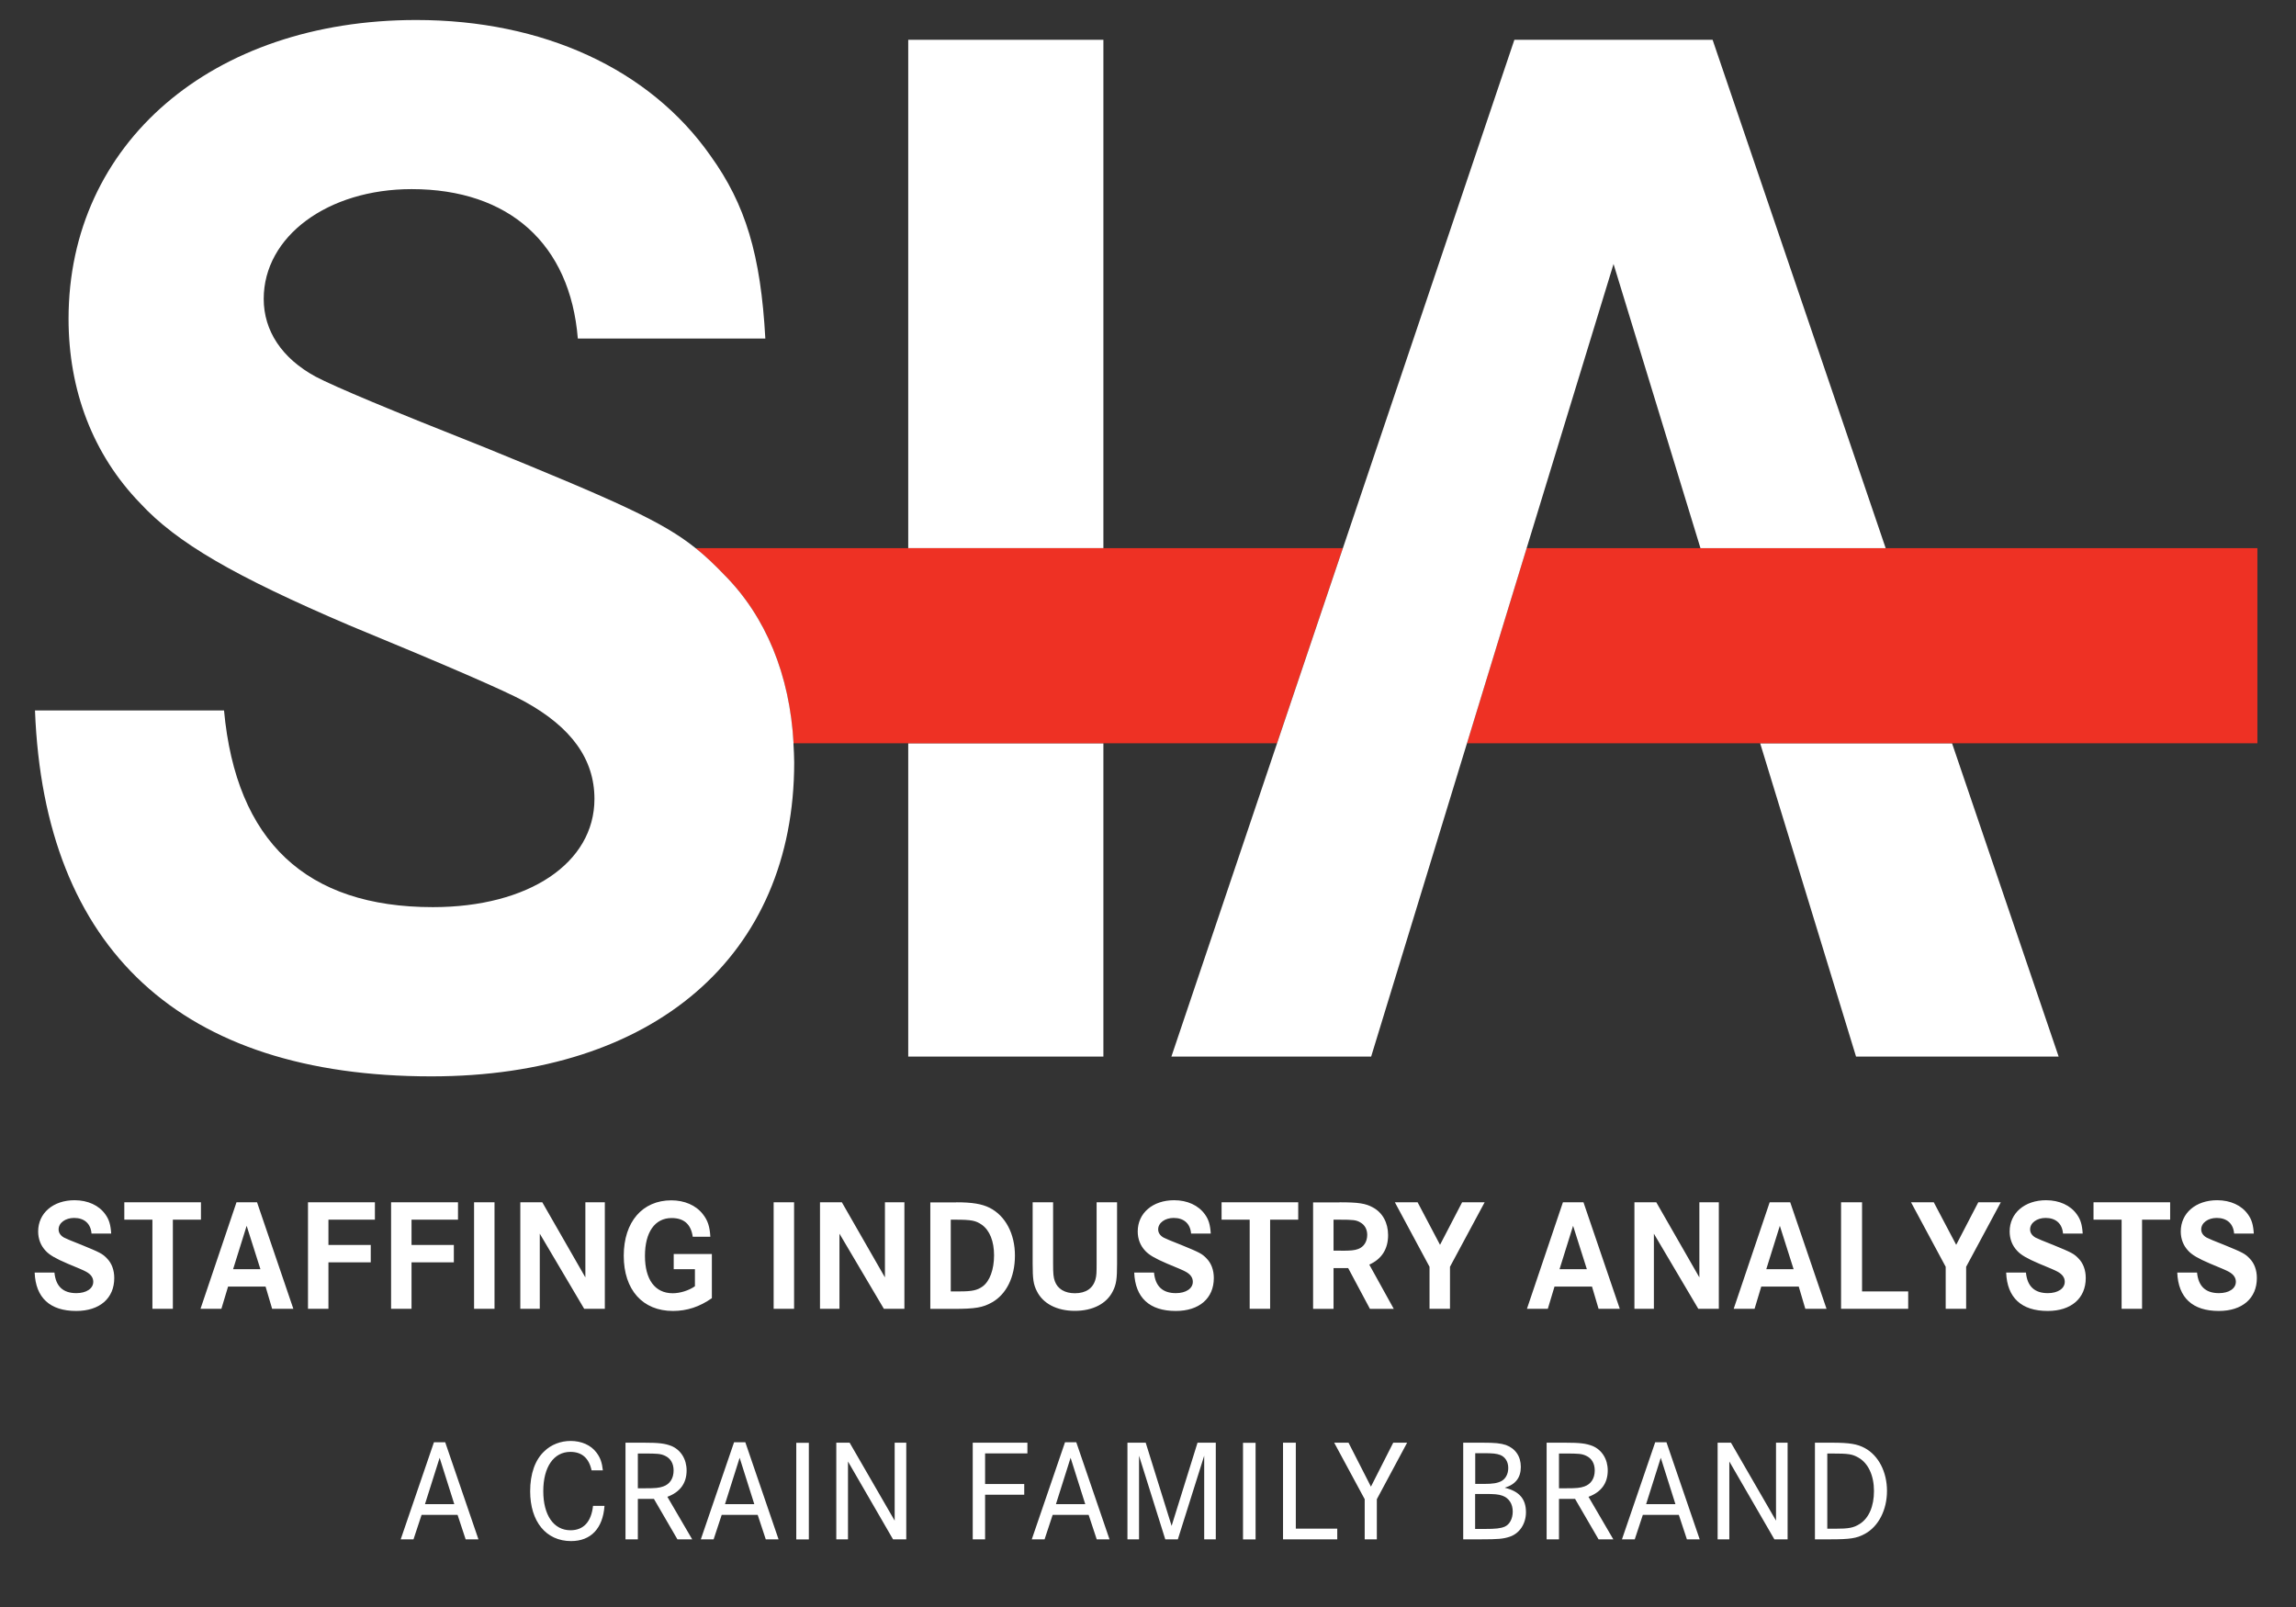 <svg width="210" height="147" viewBox="0 0 210 147" fill="none" xmlns="http://www.w3.org/2000/svg">
<rect x="0" y="0" width="210" height="147" fill="#333333" stroke="none"/>
<path d="M8.37 112.84C8.3 111.93 7.71 111.41 6.78 111.41C5.98 111.41 5.36 111.86 5.36 112.46C5.36 112.77 5.54 113.03 5.86 113.21C6.047 113.31 6.583 113.533 7.47 113.88C9.15 114.57 9.37 114.68 9.78 115.11C10.22 115.55 10.45 116.18 10.45 116.91C10.45 118.77 9.11 119.92 6.97 119.92C4.57 119.92 3.26 118.71 3.17 116.41H4.98C5.1 117.67 5.77 118.29 6.98 118.29C7.9 118.29 8.53 117.87 8.53 117.25C8.53 116.87 8.31 116.56 7.86 116.32C7.687 116.22 7.127 115.977 6.18 115.59C5.08 115.12 4.53 114.8 4.18 114.42C3.73 113.95 3.49 113.34 3.49 112.65C3.49 110.97 4.86 109.79 6.82 109.79C8.03 109.79 9.06 110.26 9.64 111.09C9.98 111.56 10.12 112.04 10.17 112.84H8.37ZM18.38 109.98V111.57H15.81V119.72H13.94V111.57H11.37V109.98H18.38ZM23.51 109.98L26.83 119.72H24.89L24.29 117.69H20.86L20.25 119.72H18.34L21.63 109.98H23.53H23.51ZM22.56 112.13L21.32 116.1H23.82L22.56 112.13ZM33.91 113.88V115.47H30.04V119.72H28.17V109.98H34.29V111.57H30.04V113.88H33.91ZM41.51 113.88V115.47H37.64V119.72H35.77V109.98H41.89V111.57H37.64V113.88H41.51ZM43.36 119.72V109.98H45.23V119.72H43.36ZM49.6 109.98L53.54 116.85V109.98H55.32V119.72H53.43L49.37 112.85V119.72H47.59V109.98H49.59H49.6ZM65.11 114.7V118.75C63.99 119.54 62.83 119.92 61.55 119.92C58.77 119.92 57.05 117.98 57.05 114.87C57.05 111.76 58.77 109.8 61.4 109.8C62.6 109.8 63.65 110.25 64.28 111.06C64.73 111.62 64.92 112.2 64.97 113.13H63.36C63.2 111.99 62.56 111.42 61.43 111.42C59.9 111.42 58.99 112.71 58.99 114.88C58.99 117.05 59.91 118.3 61.53 118.3C62.2 118.3 63.01 118.05 63.56 117.66V116.1H61.62V114.71H65.11V114.7ZM70.76 119.72V109.98H72.63V119.72H70.76ZM77 109.98L80.94 116.85V109.98H82.72V119.72H80.84L76.78 112.85V119.72H75V109.98H77ZM87.47 109.98C88.92 109.98 89.81 110.13 90.51 110.48C91.96 111.21 92.83 112.86 92.83 114.85C92.83 116.84 92.03 118.4 90.74 119.13C89.89 119.61 89.22 119.73 87.18 119.73H85.09V109.99H87.47V109.98ZM87.82 118.13C88.9 118.13 89.38 118.03 89.87 117.68C90.53 117.2 90.92 116.12 90.92 114.83C90.92 113.54 90.52 112.55 89.81 112.04C89.25 111.65 88.86 111.57 87.37 111.57H86.96V118.13H87.82ZM96.32 109.98V115.58C96.32 116.51 96.35 116.84 96.48 117.2C96.73 117.9 97.39 118.3 98.31 118.3C99.32 118.3 99.98 117.85 100.2 117.01C100.29 116.69 100.3 116.4 100.3 115.58V109.98H102.17V115.6C102.17 117 102.1 117.48 101.79 118.1C101.23 119.25 99.95 119.91 98.31 119.91C96.67 119.91 95.39 119.25 94.83 118.1C94.52 117.49 94.45 117 94.45 115.6V109.98H96.32ZM108.94 112.84C108.87 111.93 108.28 111.41 107.35 111.41C106.55 111.41 105.93 111.86 105.93 112.46C105.93 112.77 106.11 113.03 106.43 113.21C106.617 113.31 107.153 113.533 108.04 113.88C109.72 114.57 109.94 114.68 110.35 115.11C110.79 115.55 111.02 116.18 111.02 116.91C111.02 118.77 109.68 119.92 107.54 119.92C105.14 119.92 103.83 118.71 103.74 116.41H105.55C105.67 117.67 106.34 118.29 107.55 118.29C108.47 118.29 109.1 117.87 109.1 117.25C109.1 116.87 108.88 116.56 108.43 116.32C108.257 116.22 107.697 115.977 106.75 115.59C105.65 115.12 105.1 114.8 104.75 114.42C104.3 113.95 104.06 113.34 104.06 112.65C104.06 110.97 105.43 109.79 107.39 109.79C108.6 109.79 109.62 110.26 110.21 111.09C110.55 111.56 110.69 112.04 110.74 112.84H108.94ZM118.74 109.98V111.57H116.17V119.72H114.3V111.57H111.73V109.98H118.74ZM122.52 109.98C124.24 109.98 124.9 110.08 125.57 110.45C126.45 110.92 126.96 111.85 126.96 112.98C126.96 114.25 126.38 115.17 125.24 115.68L127.48 119.73H125.3L123.31 116H121.97V119.73H120.1V109.99H122.53L122.52 109.98ZM122.64 114.41C123.56 114.41 123.87 114.38 124.23 114.25C124.74 114.06 125.05 113.58 125.05 112.96C125.05 112.46 124.83 112.05 124.42 111.82C124.04 111.6 123.78 111.57 122.51 111.57H121.97V114.4H122.64V114.41ZM129.66 109.98L131.71 113.87L133.73 109.98H135.79L132.62 115.88V119.72H130.75V115.88L127.58 109.98H129.67H129.66ZM144.83 109.98L148.15 119.72H146.21L145.61 117.69H142.18L141.57 119.72H139.66L142.95 109.98H144.85H144.83ZM143.88 112.13L142.64 116.1H145.14L143.88 112.13ZM151.49 109.98L155.43 116.85V109.98H157.21V119.72H155.33L151.27 112.85V119.72H149.49V109.98H151.49ZM163.74 109.98L167.06 119.72H165.12L164.52 117.69H161.09L160.48 119.72H158.57L161.86 109.98H163.76H163.74ZM162.79 112.13L161.55 116.1H164.05L162.79 112.13ZM170.31 109.98V118.13H174.53V119.72H168.39V109.98H170.3H170.31ZM176.87 109.98L178.92 113.87L180.94 109.98H183L179.83 115.88V119.72H177.96V115.88L174.79 109.98H176.88H176.87ZM188.69 112.84C188.62 111.93 188.03 111.41 187.1 111.41C186.3 111.41 185.68 111.86 185.68 112.46C185.68 112.77 185.86 113.03 186.18 113.21C186.367 113.31 186.903 113.533 187.79 113.88C189.47 114.57 189.69 114.68 190.1 115.11C190.54 115.55 190.77 116.18 190.77 116.91C190.77 118.77 189.43 119.92 187.29 119.92C184.89 119.92 183.58 118.71 183.49 116.41H185.3C185.42 117.67 186.09 118.29 187.3 118.29C188.22 118.29 188.85 117.87 188.85 117.25C188.85 116.87 188.63 116.56 188.18 116.32C188.007 116.22 187.447 115.977 186.5 115.59C185.4 115.12 184.85 114.8 184.5 114.42C184.05 113.95 183.81 113.34 183.81 112.65C183.81 110.97 185.18 109.79 187.14 109.79C188.35 109.79 189.38 110.26 189.96 111.09C190.3 111.56 190.44 112.04 190.49 112.84H188.69ZM198.49 109.98V111.57H195.92V119.72H194.05V111.57H191.48V109.98H198.49ZM204.34 112.84C204.27 111.93 203.68 111.41 202.75 111.41C201.95 111.41 201.33 111.86 201.33 112.46C201.33 112.77 201.51 113.03 201.83 113.21C202.017 113.31 202.553 113.533 203.44 113.88C205.12 114.57 205.34 114.68 205.75 115.11C206.19 115.55 206.42 116.18 206.42 116.91C206.42 118.77 205.08 119.92 202.94 119.92C200.54 119.92 199.23 118.71 199.14 116.41H200.95C201.07 117.67 201.74 118.29 202.95 118.29C203.87 118.29 204.5 117.87 204.5 117.25C204.5 116.87 204.28 116.56 203.83 116.32C203.657 116.22 203.097 115.977 202.15 115.59C201.05 115.12 200.5 114.8 200.15 114.42C199.7 113.95 199.46 113.34 199.46 112.65C199.46 110.97 200.83 109.79 202.79 109.79C204 109.79 205.03 110.26 205.61 111.09C205.95 111.56 206.09 112.04 206.14 112.84H204.34ZM83.07 3.64H100.92V50.14H83.07V3.64ZM83.07 67.99H100.92V96.65H83.07V67.99ZM169.76 96.65H188.29L178.54 67.99H160.99L169.76 96.65Z" fill="white"/>
<path d="M100.92 50.14H63.61C64.51 50.87 65.32 51.64 66.23 52.58C70.06 56.41 72.23 61.76 72.57 67.99H116.8L122.82 50.14H100.91H100.92ZM139.63 50.14L134.17 67.99H206.47V50.14H139.63Z" fill="#EE3124"/>
<path d="M156.64 3.64H138.51L107.14 96.65H125.41L147.58 24.15L155.53 50.14H172.47L156.64 3.64ZM72.58 67.99C72.24 61.77 70.06 56.41 66.24 52.58C65.34 51.64 64.53 50.87 63.62 50.14C60.62 47.73 56.53 45.9 44.2 40.87C35.74 37.523 30.627 35.383 28.86 34.45C25.79 32.78 24.12 30.27 24.12 27.34C24.12 21.62 29.98 17.3 37.65 17.3C46.57 17.3 52.15 22.32 52.85 30.97H70C69.58 23.3 68.19 18.7 64.98 14.24C59.4 6.29 49.64 1.83 38.07 1.83C19.38 1.83 6.27 13.12 6.27 29.16C6.27 35.71 8.5 41.57 12.82 46.03C16.17 49.66 21.47 52.72 31.92 57.19C40.94 60.91 46.287 63.233 47.96 64.16C52.28 66.53 54.37 69.46 54.37 73.08C54.37 78.94 48.37 82.98 39.59 82.98C28.02 82.98 21.6 76.98 20.49 64.99H3.2C4.04 86.88 16.59 98.46 39.45 98.46C59.81 98.46 72.64 87.44 72.64 69.74C72.64 69.15 72.6 68.57 72.57 68L72.58 67.99ZM40.72 131.93L43.76 140.81H42.59L41.85 138.57H38.56L37.82 140.81H36.65L39.69 131.93H40.72ZM40.21 133.35L38.87 137.59H41.55L40.21 133.35ZM54.11 134.51C53.87 133.38 53.22 132.81 52.17 132.81C50.65 132.81 49.69 134.19 49.69 136.4C49.69 138.61 50.65 139.98 52.18 139.98C53.37 139.98 54.08 139.21 54.24 137.75H55.29C55.14 139.82 54.04 140.97 52.23 140.97C49.95 140.97 48.49 139.19 48.49 136.41C48.49 134.82 48.94 133.53 49.8 132.74C50.42 132.14 51.29 131.81 52.19 131.81C53.18 131.81 54.05 132.19 54.56 132.88C54.9 133.33 55.06 133.77 55.14 134.5H54.11V134.51ZM58.89 131.97C60.28 131.97 60.81 132.04 61.41 132.27C62.27 132.63 62.8 133.48 62.8 134.51C62.8 135.68 62.2 136.49 61.04 136.92L63.31 140.81H61.96L59.81 137.11H58.34V140.81H57.21V131.97H58.89ZM58.96 136.14C59.98 136.14 60.27 136.11 60.67 135.97C61.27 135.76 61.61 135.23 61.61 134.51C61.61 133.87 61.33 133.4 60.83 133.17C60.43 132.98 60.14 132.96 58.92 132.96H58.34V136.14H58.96ZM68.17 131.93L71.21 140.81H70.04L69.3 138.57H66.01L65.27 140.81H64.1L67.14 131.93H68.17ZM67.65 133.35L66.31 137.59H68.99L67.65 133.35ZM72.83 140.82V131.98H73.98V140.82H72.83ZM77.71 131.97L81.83 139.1V131.97H82.89V140.81H81.68L77.56 133.69V140.81H76.49V131.97H77.71ZM93.68 135.75V136.73H90.1V140.81H88.97V131.97H93.97V132.95H90.1V135.75H93.68ZM98.44 131.93L101.48 140.81H100.31L99.57 138.57H96.28L95.54 140.81H94.37L97.41 131.93H98.44ZM97.92 133.35L96.58 137.59H99.26L97.92 133.35ZM104.79 131.97L107.16 139.58L109.53 131.97H111.2V140.81H110.14V133.16L107.73 140.81H106.58L104.18 133.16V140.81H103.12V131.97H104.79ZM113.69 140.82V131.98H114.84V140.82H113.69ZM118.52 131.97V139.83H122.31V140.81H117.35V131.97H118.52ZM123.34 131.97L125.39 135.99L127.43 131.97H128.7L125.93 137.14V140.81H124.82V137.14L122.03 131.97H123.33H123.34ZM135.58 131.97C136.75 131.97 137.24 132.02 137.73 132.18C138.59 132.49 139.1 133.21 139.1 134.18C139.1 135.15 138.64 135.78 137.63 136.09C138.96 136.41 139.57 137.12 139.57 138.33C139.57 139.4 138.97 140.29 138.06 140.58C137.48 140.77 137.01 140.81 135.47 140.81H133.83V131.97H135.59H135.58ZM135.73 135.74C136.55 135.74 136.95 135.67 137.31 135.49C137.71 135.28 137.95 134.83 137.95 134.28C137.95 133.71 137.67 133.27 137.21 133.09C136.88 132.97 136.55 132.93 135.69 132.93H134.93V135.74H135.74H135.73ZM135.79 139.86C136.82 139.86 137.25 139.81 137.63 139.65C138.08 139.45 138.36 138.92 138.36 138.27C138.36 137.57 138.02 137.04 137.42 136.82C137.04 136.69 136.72 136.66 135.8 136.66H134.92V139.86H135.78H135.79ZM143.14 131.97C144.53 131.97 145.06 132.04 145.66 132.27C146.52 132.63 147.05 133.48 147.05 134.51C147.05 135.68 146.45 136.49 145.29 136.92L147.56 140.81H146.21L144.06 137.11H142.59V140.81H141.46V131.97H143.14ZM143.21 136.14C144.23 136.14 144.52 136.11 144.92 135.97C145.52 135.76 145.86 135.23 145.86 134.51C145.86 133.87 145.58 133.4 145.08 133.17C144.68 132.98 144.39 132.96 143.17 132.96H142.59V136.14H143.21ZM152.42 131.93L155.46 140.81H154.29L153.55 138.57H150.26L149.52 140.81H148.35L151.39 131.93H152.42ZM151.9 133.35L150.56 137.59H153.24L151.9 133.35ZM158.32 131.97L162.44 139.1V131.97H163.5V140.81H162.29L158.17 133.69V140.81H157.1V131.97H158.32ZM167.54 131.97C169.17 131.97 169.87 132.09 170.56 132.46C171.82 133.14 172.59 134.65 172.59 136.38C172.59 138.11 171.82 139.64 170.55 140.32C169.81 140.72 169.22 140.81 167.39 140.81H166V131.97H167.54ZM167.81 139.84C169.11 139.84 169.53 139.76 170.1 139.4C170.93 138.87 171.4 137.8 171.4 136.39C171.4 134.98 170.88 133.84 169.97 133.33C169.4 133.01 169.08 132.96 167.53 132.96H167.13V139.84H167.81Z" fill="white"/>
</svg>
